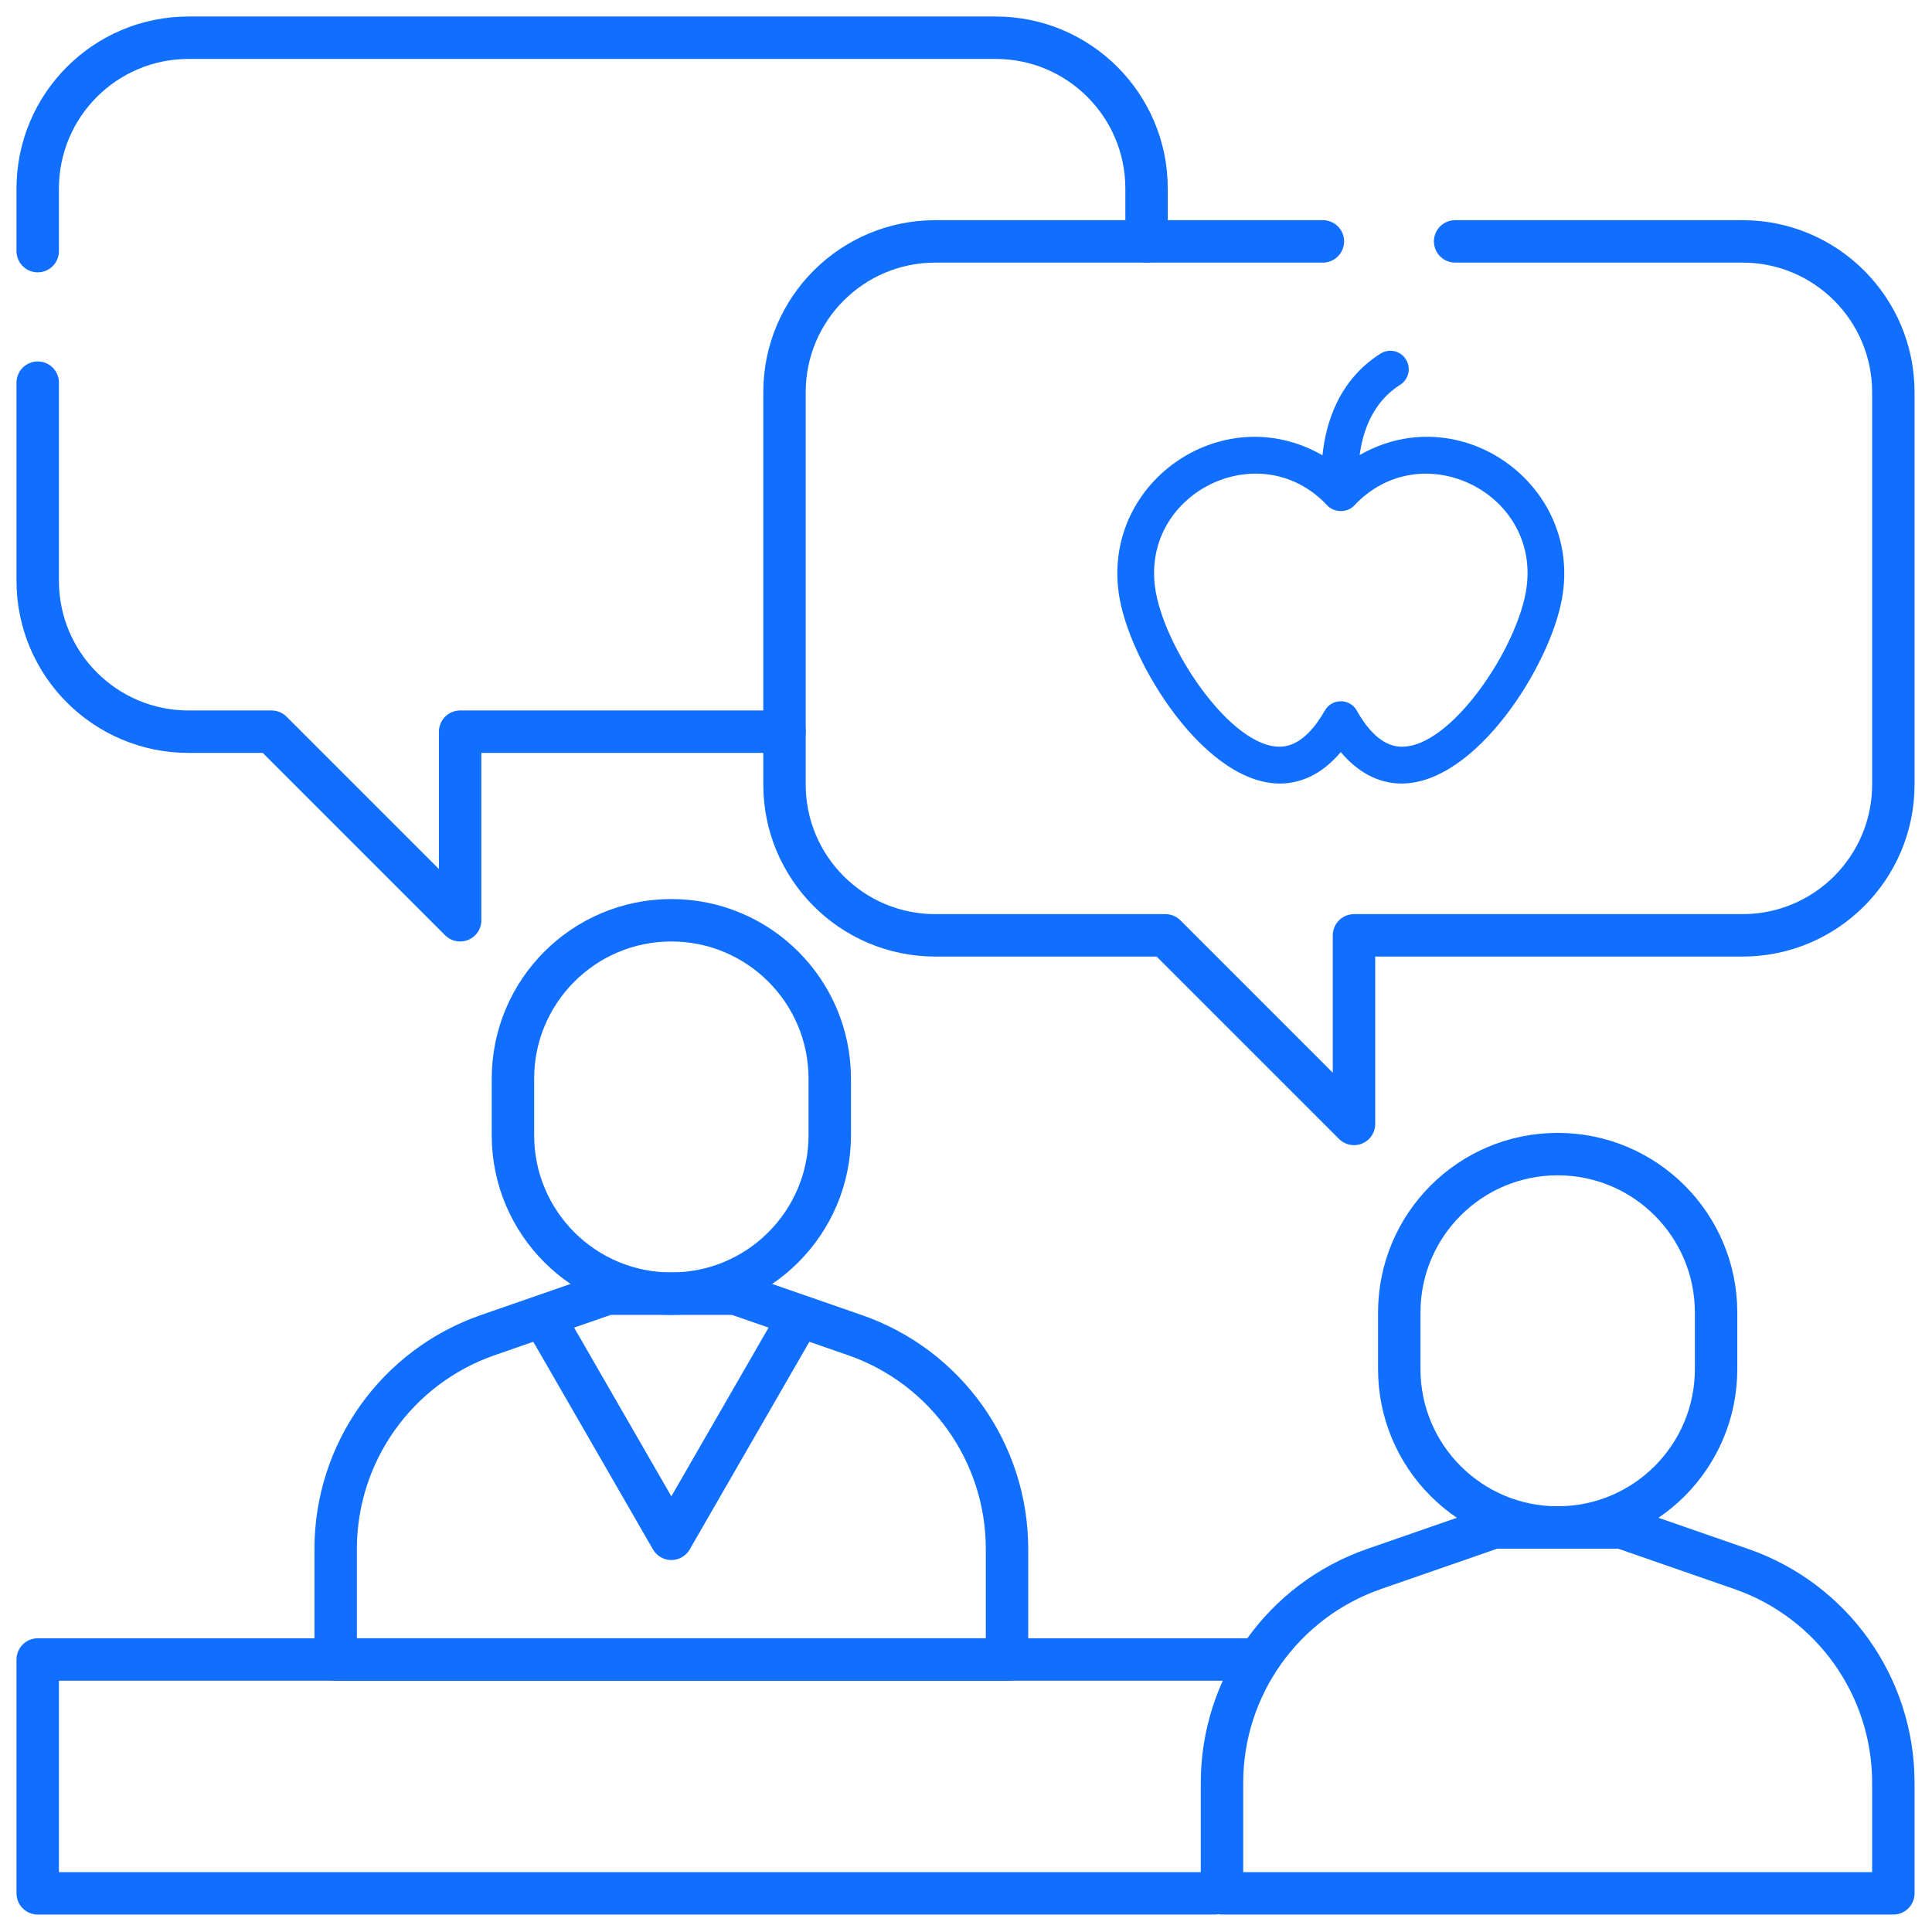 <svg xmlns="http://www.w3.org/2000/svg" width="683" height="683" viewBox="0 0 683 683" fill="none"><g><g><g><path d="M606.667 464C606.667 433.072 581.595 408 550.667 408C519.739 408 494.667 433.072 494.667 464V484C494.667 514.928 519.739 540 550.667 540C581.595 540 606.667 514.928 606.667 484V464Z" stroke="#116FFF" stroke-width="15" stroke-miterlimit="10" stroke-linecap="round" stroke-linejoin="round"></path><path d="M669.333 669.333V630.241C669.333 596.172 647.757 565.842 615.575 554.667L573.333 540H550.667H528L485.759 554.667C453.576 565.842 432 596.172 432 630.241V669.333H669.333Z" stroke="#116FFF" stroke-width="15" stroke-miterlimit="10" stroke-linecap="round" stroke-linejoin="round"></path><path d="M293.333 381.333C293.333 350.405 268.261 325.333 237.333 325.333C206.405 325.333 181.333 350.405 181.333 381.333V401.333C181.333 432.261 206.405 457.333 237.333 457.333C268.261 457.333 293.333 432.261 293.333 401.333V381.333Z" stroke="#116FFF" stroke-width="15" stroke-miterlimit="10" stroke-linecap="round" stroke-linejoin="round"></path><path d="M356 586.667V547.575C356 513.505 334.424 483.175 302.241 472L260 457.333H237.333H214.666L172.425 472C140.243 483.175 118.667 513.505 118.667 547.575V586.667H356Z" stroke="#116FFF" stroke-width="15" stroke-miterlimit="10" stroke-linecap="round" stroke-linejoin="round"></path><path d="M282.667 465.334L237.333 544L192 465.334" stroke="#116FFF" stroke-width="15" stroke-miterlimit="10" stroke-linecap="round" stroke-linejoin="round"></path><path d="M13.333 135.278V205.334C13.333 234.787 37.213 258.667 66.667 258.667H96L162.667 325.334V258.667H277.333" stroke="#116FFF" stroke-width="15" stroke-miterlimit="10" stroke-linecap="round" stroke-linejoin="round"></path><path d="M405.333 85.334V66.667C405.333 37.214 381.453 13.334 352 13.334H66.667C37.213 13.334 13.333 37.214 13.333 66.667V88.778" stroke="#116FFF" stroke-width="15" stroke-miterlimit="10" stroke-linecap="round" stroke-linejoin="round"></path><path d="M514.417 85.334H616.001C645.455 85.334 669.334 109.212 669.334 138.667V277.333C669.334 306.788 645.455 330.667 616.001 330.667H478.667V397.333L411.999 330.667H330.667C301.211 330.667 277.334 306.788 277.334 277.333V138.667C277.334 109.212 301.211 85.334 330.667 85.334H467.666" stroke="#116FFF" stroke-width="15" stroke-miterlimit="10" stroke-linecap="round" stroke-linejoin="round"></path><path d="M429.333 669.333H13.333V586.667H444" stroke="#116FFF" stroke-width="15" stroke-miterlimit="10" stroke-linecap="round" stroke-linejoin="round"></path></g></g><path d="M494.977 136.039C498.013 134.122 498.93 130.097 497.02 127.048C495.114 124.001 491.113 123.087 488.061 124.998C473.173 134.386 468.683 149.694 467.52 160.964C432.09 140.498 388.449 170.966 395.823 211.673C400.348 236.823 429.178 281.579 456.725 276.62C463.153 275.471 468.933 271.87 473.987 265.888C479.634 272.566 486.874 276.996 495.462 276.996C521.699 276.996 547.89 235.541 552.185 211.682C559.482 171.389 516.315 140.471 480.657 160.869C481.771 152.602 485.207 142.2 494.977 136.039ZM539.4 209.348V209.355C535.488 231.107 510.923 266.908 493.47 263.782C487.223 262.664 482.517 256.344 479.672 251.241C477.208 246.81 470.855 246.792 468.358 251.196C465.445 256.322 460.668 262.667 454.446 263.78C437.18 266.863 412.52 231.099 408.608 209.347C402.321 174.621 445.292 153.031 469.26 178.725C471.627 181.261 476.287 181.362 478.743 178.725C502.706 153.067 545.69 174.609 539.4 209.348Z" fill="#116FFF"></path></g><defs></defs></svg>